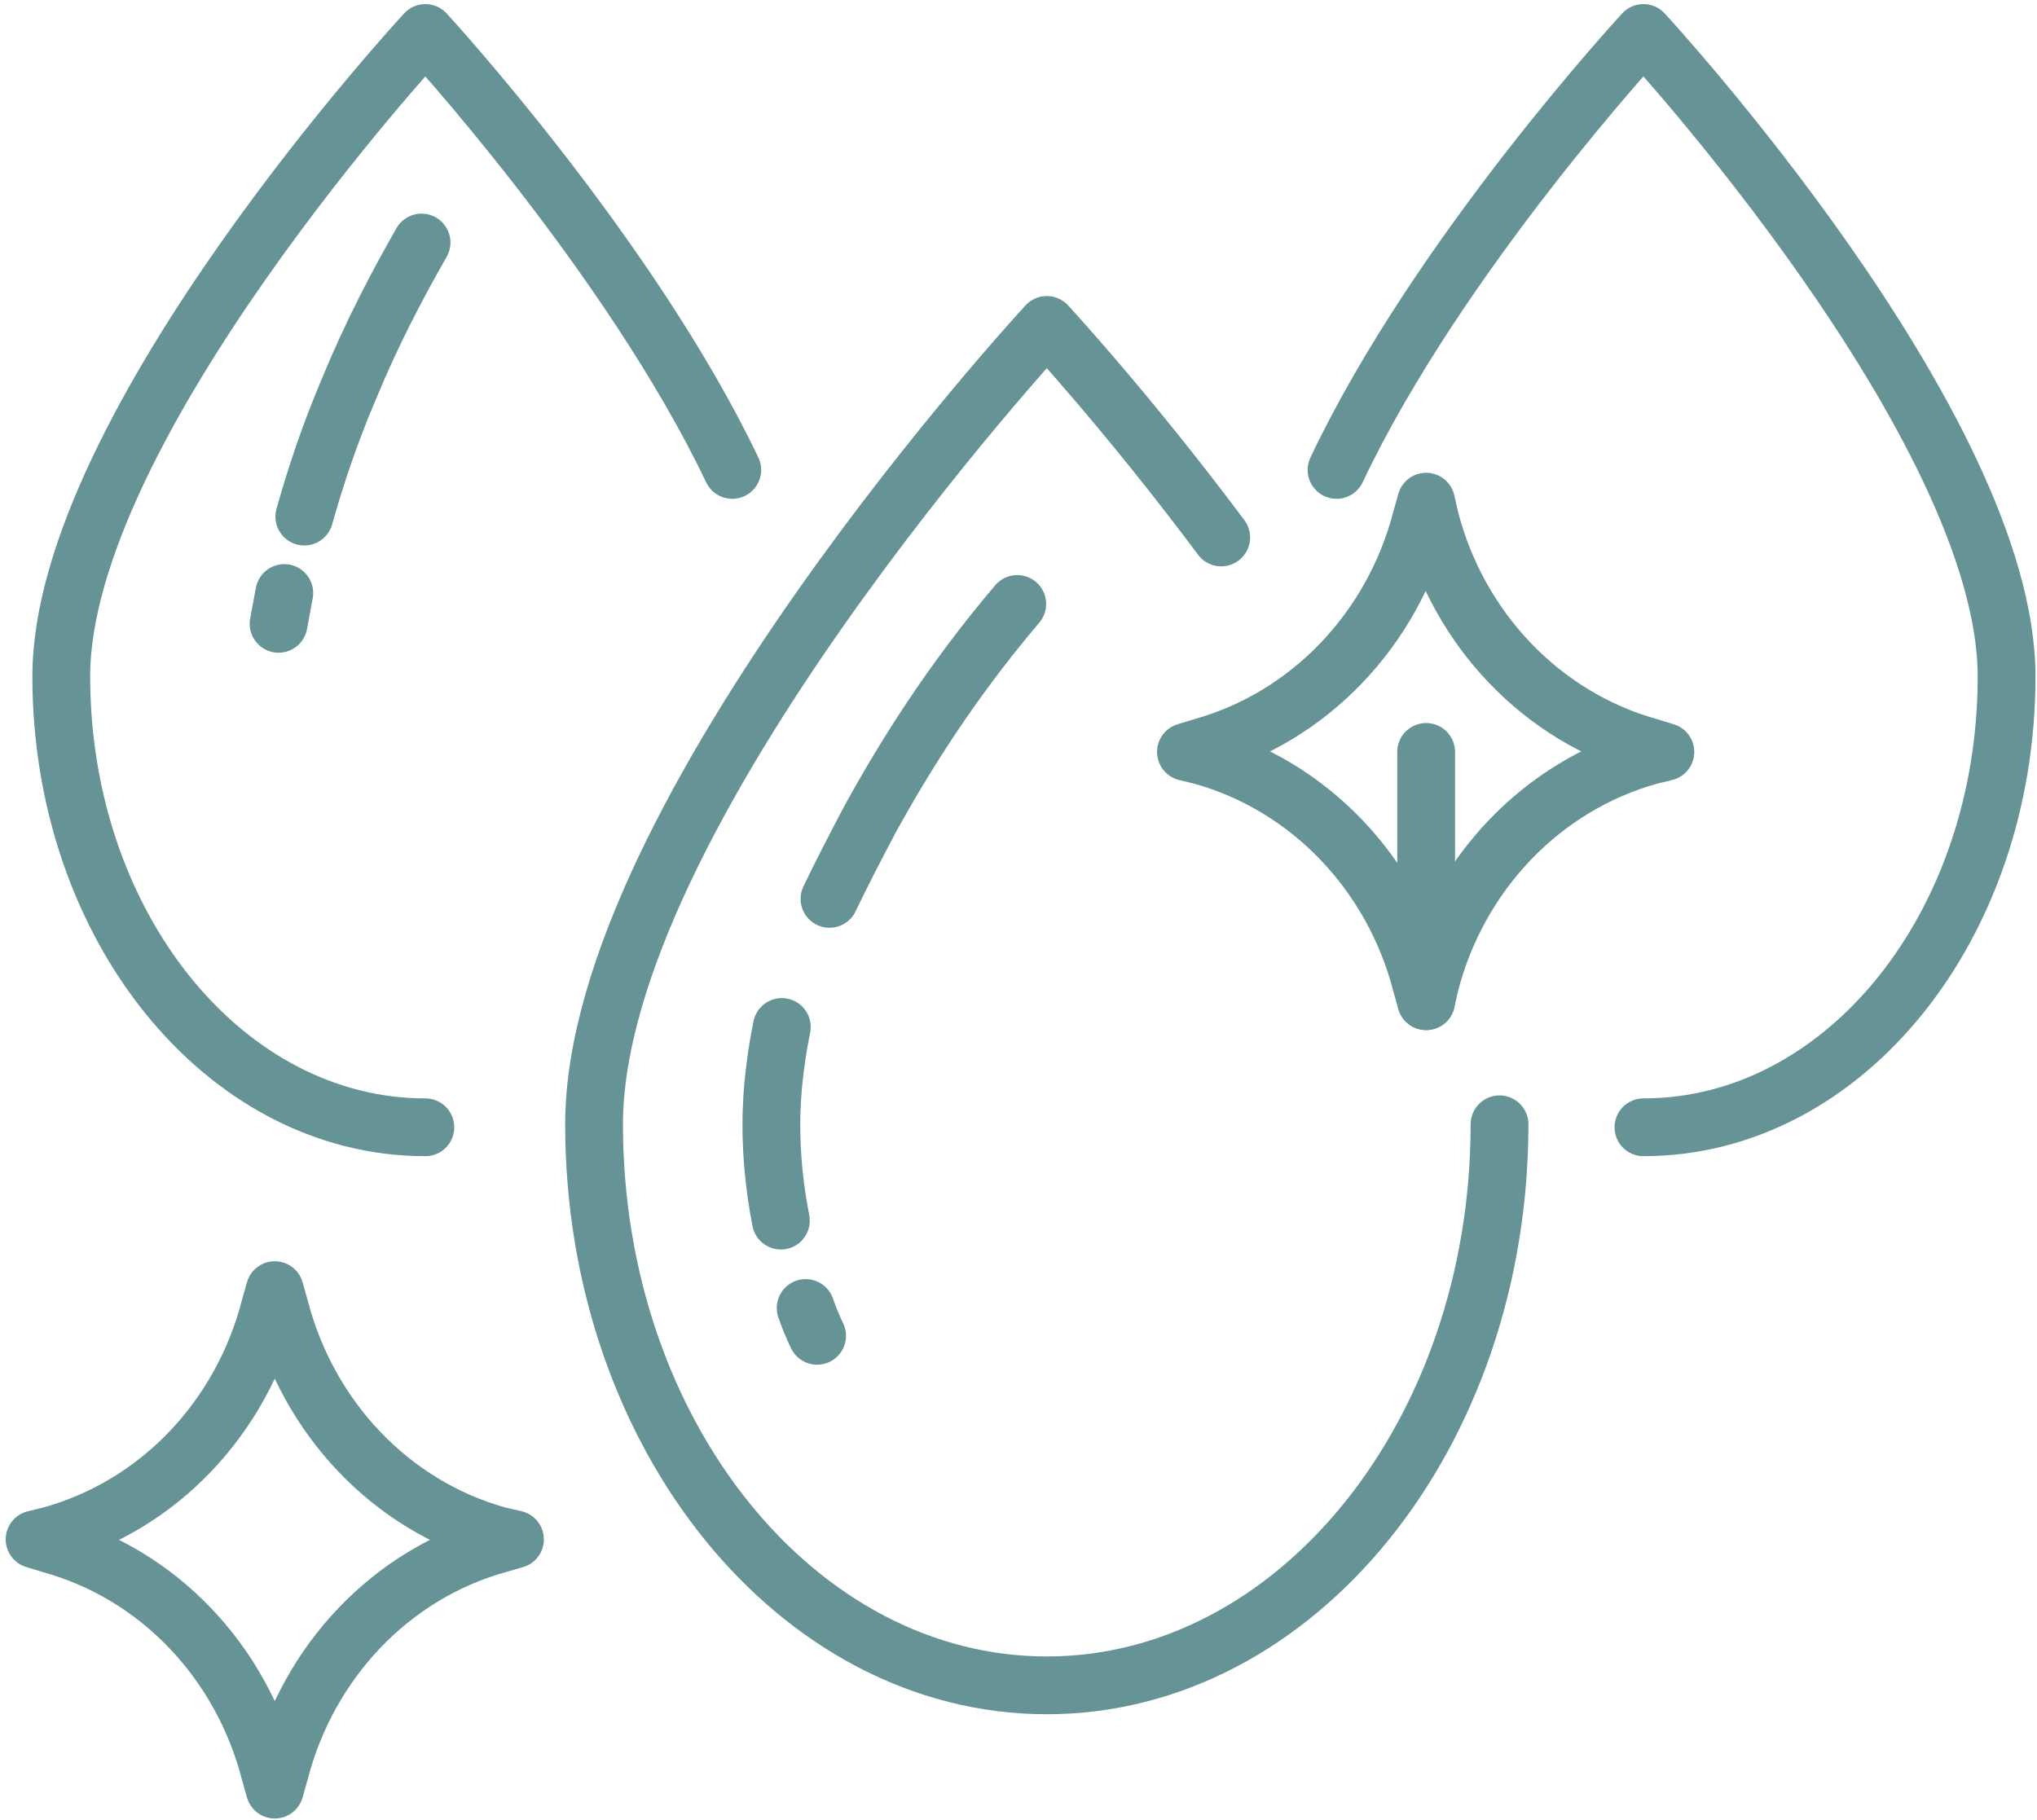 <svg width="282" height="252" viewBox="0 0 282 252" fill="none" xmlns="http://www.w3.org/2000/svg">
<path d="M207.593 155.669C207.593 198.566 179.488 233.351 144.917 233.351C110.347 233.351 82.242 198.566 82.242 155.669C82.242 112.773 144.917 44.99 144.917 44.99C144.917 44.99 156.133 57.089 169.064 74.413" stroke="#669396" stroke-width="8" stroke-linecap="round" stroke-linejoin="round"/>
<path d="M185.029 65.064C199.148 35.228 227.517 4.568 227.517 4.568C227.517 4.568 277.789 59.014 277.789 93.662C277.789 128.171 255.358 156.082 227.517 156.082" stroke="#669396" stroke-width="8" stroke-linecap="round" stroke-linejoin="round"/>
<path d="M101.375 65.064C87.124 35.228 58.887 4.568 58.887 4.568C58.887 4.568 8.483 59.014 8.483 93.662C8.483 128.171 31.046 156.082 58.887 156.082" stroke="#669396" stroke-width="8" stroke-linecap="round" stroke-linejoin="round"/>
<path d="M111.535 181.105C111.975 182.388 112.503 183.672 113.119 184.955" stroke="#669396" stroke-width="8" stroke-linecap="round" stroke-linejoin="round"/>
<path d="M108.235 142.195C107.707 144.762 107.311 147.42 107.048 150.17C106.652 154.432 106.52 160.894 108.103 169.006" stroke="#669396" stroke-width="8" stroke-linecap="round" stroke-linejoin="round"/>
<path d="M140.827 83.625C131.59 94.487 125.125 104.936 120.507 113.323C118.396 117.31 116.548 120.885 114.833 124.459" stroke="#669396" stroke-width="8" stroke-linecap="round" stroke-linejoin="round"/>
<path d="M39.359 82.112C39.095 83.579 38.831 85 38.567 86.375" stroke="#669396" stroke-width="8" stroke-linecap="round" stroke-linejoin="round"/>
<path d="M58.359 33.579C55.061 39.354 51.498 46.091 48.331 53.79C45.692 59.977 43.713 65.889 42.13 71.526" stroke="#669396" stroke-width="8" stroke-linecap="round" stroke-linejoin="round"/>
<path d="M197.96 136.283L197.432 138.621L196.773 136.283C192.814 120.884 181.203 108.785 166.425 104.661L164.182 104.111L166.425 103.423C181.203 99.299 192.814 87.2 196.773 71.801L197.432 69.463L197.96 71.801C201.919 87.2 213.53 99.299 228.308 103.423L230.551 104.111L228.308 104.661C213.53 108.785 201.919 120.884 197.96 136.283Z" stroke="#669396" stroke-width="8" stroke-linecap="round" stroke-linejoin="round"/>
<path d="M38.7 245.45L38.04 247.787L37.38 245.45C33.422 230.051 21.942 217.952 7.032 213.827L4.789 213.14L7.032 212.59C21.942 208.465 33.422 196.366 37.38 180.967L38.04 178.63L38.7 180.967C42.658 196.366 54.138 208.465 68.916 212.59L71.291 213.14L68.916 213.827C54.138 217.952 42.658 230.051 38.7 245.45Z" stroke="#669396" stroke-width="8" stroke-linecap="round" stroke-linejoin="round"/>
<path d="M197.433 138.62V104.11" stroke="#669396" stroke-width="8" stroke-linecap="round" stroke-linejoin="round"/>
</svg>
